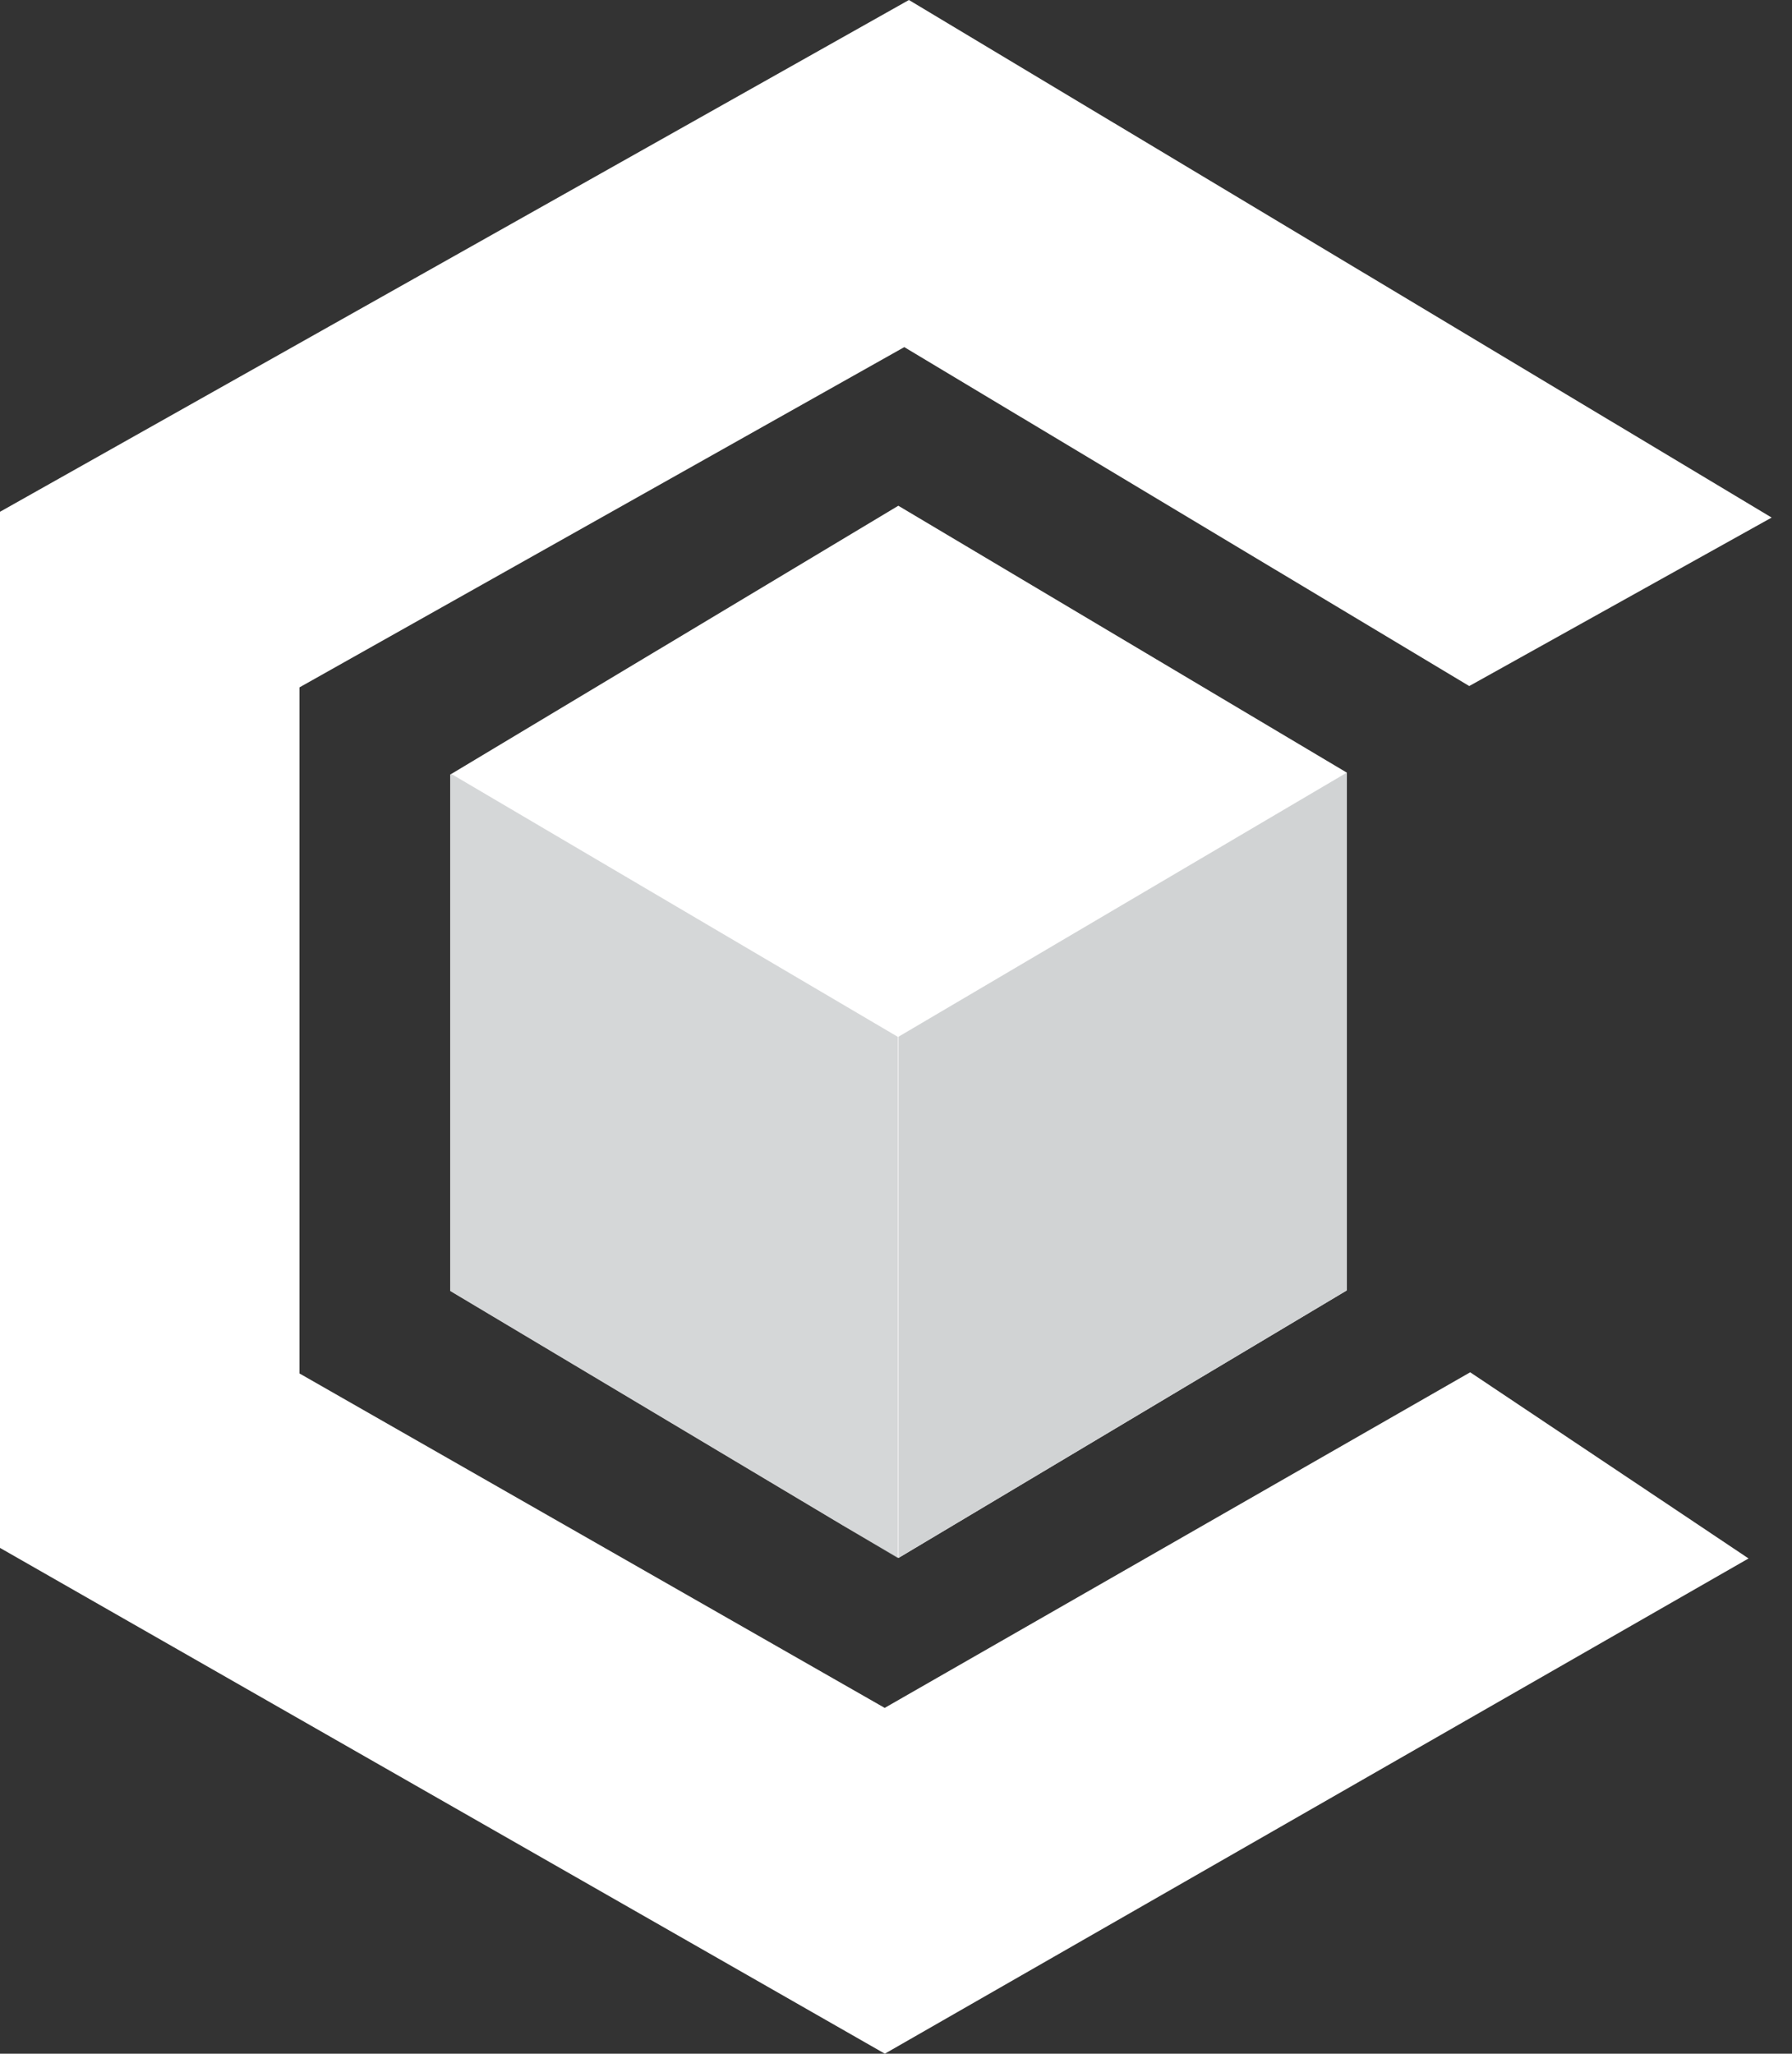 <svg width="48" height="55" viewBox="0 0 48 55" fill="none" xmlns="http://www.w3.org/2000/svg">
<rect x="0" y="0" width="48" height="55" fill="#333333" stroke="none"/>
<g id="Group 36791">
<path id="Vector" d="M36.076 20.692V34.557L24.067 41.722L24.049 41.714L22.564 40.844L12.059 34.572V20.745L12.089 20.727L24.062 13.544L36.076 20.692Z" fill="white"/>
<path id="Vector_2" d="M45.048 40.54L46.836 41.737L23.701 55L0 41.454V13.706L24.346 0L47.455 13.861L39.355 18.373L24.222 9.296L8.021 18.409V36.782L23.697 45.739L39.38 36.751L45.048 40.54Z" fill="white"/>
<path id="Vector_3" d="M24.066 41.724V27.765L36.074 20.692V34.559L24.066 41.724Z" fill="#D1D3D4"/>
<g id="Group" opacity="0.62">
<path id="Vector_4" d="M24.049 27.768V41.727L22.564 40.844L12.059 34.572V20.745L12.089 20.727L24.049 27.768Z" fill="#BCBEC0"/>
</g>
</g>
</svg>
